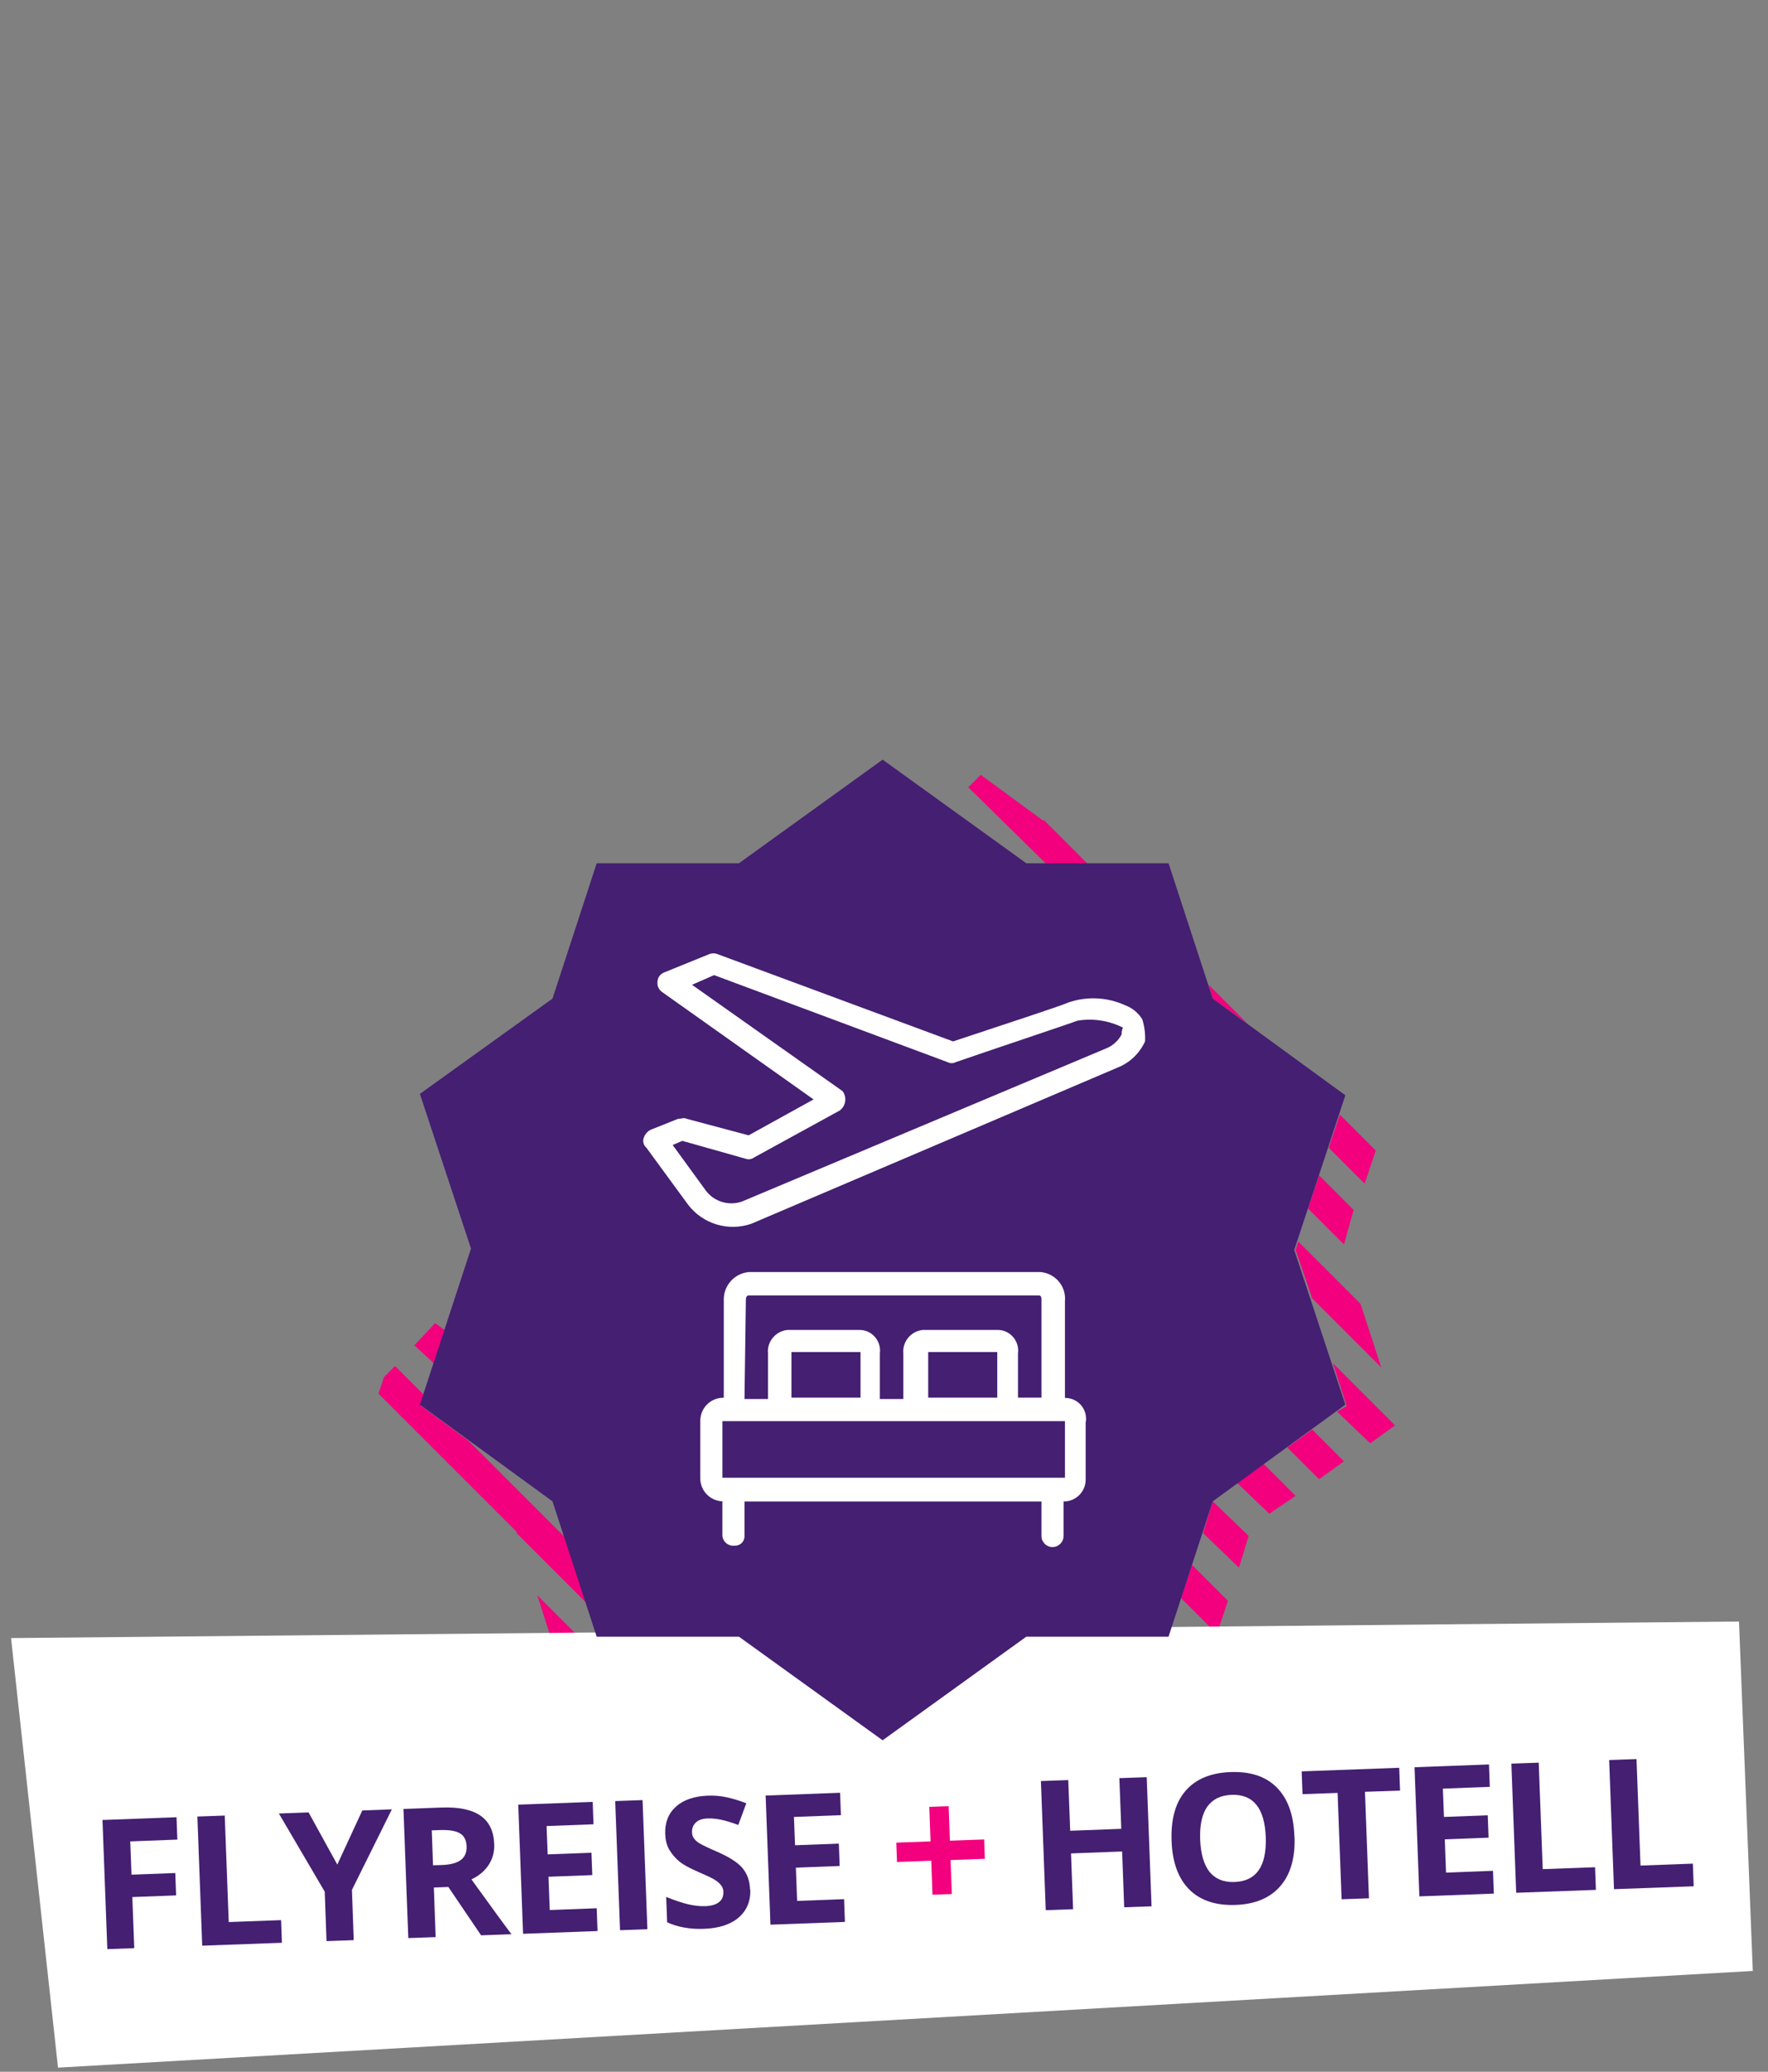 <?xml version="1.0" encoding="UTF-8"?><svg id="Layer_1" xmlns="http://www.w3.org/2000/svg" width="128" height="150" viewBox="0 0 128 150"><rect x="0" y="0" width="128" height="150" fill="#808080" stroke="none"/><path d="M93.8,90.5l.2-.6,4.5,4.5,1.5,4.6-5-5-1.2-3.5Zm2.4-7.4l.8-2.4,2.6,2.6-.8,2.4-2.6-2.6Zm-8.4-10.8l-.3-1,2.8,2.8-2.5-1.8Zm-12.1-9.8l-5.6-5.5,.9-.9,4.5,3.3h.1l3.2,3.2-3.1-.1Zm21.6,27.6l-2.6-2.6,.8-2.4,2.5,2.5s-.7,2.5-.7,2.5Zm-28.6-31.7h0l.2,.2-.2-.2Zm-36.5,37.9l-.8,2.4-1.4-1.3,1.5-1.6,.7,.5Zm-1.7,5.5l3.4,2.5,7,7,1.5,4.7-5-5v-.1l-.2-.2-9.8-9.8,.4-1.2,.8-.8,2.1,2.1-.2,.8Zm11.4,19.8l-1.5-1.4-1.5-4.7,6.1,6.1h-3.1Zm6.2-3.1l3.2,3.2h-3.1l-3.2-3.2h3.1Zm5.4,0l3.1,2.2,8.5,8.5-1.2,.8-4.1-3-8.6-8.6s2.3,.1,2.3,.1Zm12.7,5.8l2.3,2.3-1.8,1.3-2.3-2.3,1.8-1.3Zm3.7-2.6l2.3,2.3-1.8,1.3-2.4-2.3,1.9-1.3Zm3.6-2.6l2.6,2.6h-.6l-1.5,1.1-2.4-2.3,1.9-1.4Zm5.7-.6l3.2,3.2h-3.1l-3.2-3.2h3.1Zm5.4,0l.1-.4,2.6,2.6-.3,1h-1.8l-3.1-3.2h2.5Zm1.7-5.2l2.6,2.6-.8,2.4-2.6-2.6,.8-2.4Zm1.5-4.6h0l2.6,2.5-.7,2.3-2.6-2.5,.7-2.3Zm3.7-2.7l2.3,2.3-1.9,1.3-2.4-2.3,2-1.3Zm3.5-2.5l2.3,2.3-1.8,1.3-2.3-2.3,1.8-1.3Zm2.5-1.7l-1-3.1,4.5,4.5-1.8,1.3-2.4-2.3s.7-.4,.7-.4Z" fill="#f2007d" fill-rule="evenodd"/><polygon points="126.9 142.7 4.2 149.7 .8 118.6 125.9 117.4 126.9 142.7" fill="#fff"/><path d="M87.8,72.3l9.6,7-3.7,11.2,3.7,11.2-9.6,7-3.2,9.8h-10.3l-10.4,7.5-10.4-7.5h-10.3l-3.2-9.8-9.6-7,3.7-11.3-3.7-11.2,9.6-6.9,3.2-9.8h10.3l10.4-7.5,10.4,7.5h10.3l3.2,9.8Z" fill="#441f72" fill-rule="evenodd"/><path d="M77.1,101.2h0v-7c.1-1.06-.69-2-1.75-2.1h-21.15c-1.03,.1-1.81,.97-1.8,2v7.1c-.91-.02-1.66,.69-1.7,1.6h0v4.2c-.02,.91,.69,1.66,1.6,1.7h0v2.5c.04,.43,.42,.75,.85,.71h.05c.38,.01,.69-.28,.7-.66v-2.54h21.5v2.5c0,.44,.36,.8,.8,.8s.8-.36,.8-.8h0v-2.5c.87,.01,1.59-.69,1.6-1.56v-4.14c.16-.82-.37-1.61-1.19-1.77-.1-.02-.2-.03-.31-.03h0Zm-23.1-7.11c0-.2,.1-.3,.2-.3h21c.2,0,.2,.2,.2,.3v7.1h-1.7v-3.2c.11-.82-.46-1.58-1.28-1.69-.04,0-.08,0-.12-.01h-5.5c-.85,.09-1.48,.85-1.4,1.7v3.3h-1.7v-3.3c.11-.82-.46-1.58-1.28-1.69-.04,0-.08,0-.12-.01h-5.3c-.85,.09-1.48,.85-1.4,1.7v3.3h-1.7s.1-7.2,.1-7.2Zm13.2,3.8h5v3.3h-5v-3.3Zm-9.9,0h5v3.3h-5v-3.3Zm19.8,9.1h-24.8v-4.1h24.8v4.1Z" fill="#fff"/><path d="M82.7,73.8c-.28-.45-.7-.81-1.2-1-1.32-.61-2.83-.69-4.2-.2-.4,.2-5,1.7-8.3,2.8l-17-6.3c-.22-.1-.48-.1-.7,0l-3.2,1.3c-.3,.11-.5,.38-.5,.7-.03,.27,.09,.53,.3,.7l11,7.8-4.7,2.6-4.5-1.2c-.2-.1-.3,0-.6,0l-2,.8c-.24,.12-.42,.34-.5,.6-.09,.25,0,.53,.2,.7l3,4.1c1.07,1.42,2.93,1.98,4.6,1.4l26.5-11.3c.89-.35,1.6-1.03,2-1.9,.03-.54-.04-1.08-.2-1.6Zm-1.5,1.1c-.24,.45-.63,.81-1.1,1l-26.4,11.1c-.95,.32-2,0-2.6-.8l-2.4-3.3,.7-.3,4.6,1.3c.2,.07,.43,.03,.6-.1l6.2-3.4c.44-.33,.53-.96,.2-1.4h0l-10.9-7.7,1.6-.7,16.9,6.3c.19,.1,.41,.1,.6,0,2-.7,8.3-2.8,8.8-3h0c1.13-.19,2.28-.01,3.3,.5-.07,.16-.11,.33-.1,.5Z" fill="#fff"/><g isolation="isolate"><path d="M9.72,141.05l-1.95,.07-.35-9.35,5.36-.2,.06,1.62-3.41,.13,.09,2.41,3.17-.12,.06,1.62-3.17,.12,.14,3.7Z" fill="#441f72"/><path d="M14.64,140.87l-.35-9.35,1.98-.07,.29,7.71,3.79-.14,.06,1.64-5.78,.21Z" fill="#441f72"/><path d="M24.42,135l1.81-3.92,2.14-.08-2.89,5.83,.13,3.64-1.97,.07-.13-3.58-3.32-5.66,2.15-.08,2.08,3.78Z" fill="#441f72"/><path d="M31.41,136.66l.13,3.59-1.98,.07-.35-9.35,2.73-.1c1.27-.05,2.22,.15,2.85,.59,.63,.44,.96,1.13,.99,2.07,.02,.55-.11,1.04-.4,1.49-.29,.44-.7,.79-1.25,1.05,1.48,2.05,2.45,3.38,2.9,3.97l-2.2,.08-2.37-3.5-1.06,.04Zm-.06-1.61l.64-.02c.63-.02,1.09-.15,1.38-.37,.29-.22,.43-.55,.41-1-.02-.44-.18-.75-.49-.93-.31-.18-.79-.25-1.43-.23l-.6,.02,.09,2.53Z" fill="#441f72"/><path d="M43.26,139.81l-5.39,.2-.35-9.35,5.39-.2,.06,1.62-3.4,.13,.08,2.05,3.17-.12,.06,1.62-3.17,.12,.09,2.41,3.4-.13,.06,1.64Z" fill="#441f72"/><path d="M44.89,139.75l-.35-9.35,1.98-.07,.35,9.35-1.98,.07Z" fill="#441f72"/><path d="M54.32,136.8c.03,.84-.25,1.52-.84,2.03-.59,.51-1.43,.78-2.51,.82-1,.04-1.89-.12-2.67-.47l-.07-1.84c.64,.26,1.18,.44,1.62,.54,.44,.1,.84,.14,1.21,.13,.44-.02,.77-.11,.99-.29,.23-.17,.33-.42,.32-.75,0-.18-.06-.34-.17-.48-.11-.14-.26-.27-.47-.4-.2-.13-.62-.32-1.24-.59-.58-.25-1.02-.49-1.31-.73-.29-.24-.53-.52-.72-.84s-.28-.7-.3-1.14c-.03-.83,.23-1.49,.77-1.98,.54-.49,1.31-.76,2.3-.8,.49-.02,.95,.02,1.4,.12,.45,.1,.91,.24,1.4,.43l-.58,1.57c-.51-.19-.92-.31-1.25-.38-.33-.07-.65-.1-.97-.09-.38,.01-.66,.11-.85,.29-.19,.18-.29,.42-.28,.7,0,.18,.05,.33,.14,.45,.09,.13,.22,.25,.4,.36s.61,.32,1.28,.61c.89,.39,1.5,.78,1.84,1.19,.34,.41,.52,.92,.54,1.53Z" fill="#441f72"/><path d="M61.17,139.15l-5.39,.2-.35-9.35,5.39-.2,.06,1.62-3.4,.13,.08,2.05,3.17-.12,.06,1.62-3.17,.12,.09,2.41,3.4-.13,.06,1.64Z" fill="#441f72"/></g><g isolation="isolate"><path d="M67.42,134.72l-2.48,.09-.05-1.4,2.48-.09-.09-2.5,1.4-.05,.09,2.5,2.48-.09,.05,1.4-2.48,.09,.09,2.46-1.4,.05-.09-2.46Z" fill="#f2007d"/></g><g isolation="isolate"><path d="M83.37,138.02l-1.98,.07-.15-4.04-3.7,.14,.15,4.04-1.98,.07-.35-9.35,1.98-.07,.14,3.67,3.7-.14-.14-3.67,1.98-.07,.35,9.35Z" fill="#441f72"/><path d="M93.72,132.94c.06,1.55-.28,2.75-1.02,3.61-.74,.86-1.82,1.32-3.25,1.37-1.43,.05-2.55-.32-3.35-1.12-.8-.8-1.23-1.98-1.28-3.54s.28-2.76,1.02-3.61c.74-.85,1.83-1.3,3.26-1.35,1.44-.05,2.55,.32,3.34,1.12,.79,.8,1.22,1.97,1.27,3.53Zm-6.83,.25c.04,1.04,.27,1.82,.68,2.34,.42,.51,1.02,.76,1.81,.73,1.58-.06,2.33-1.14,2.26-3.24-.08-2.11-.9-3.13-2.48-3.07-.79,.03-1.37,.32-1.76,.86-.38,.55-.55,1.34-.51,2.39Z" fill="#441f72"/><path d="M99.11,137.44l-1.98,.07-.29-7.7-2.54,.09-.06-1.65,7.06-.26,.06,1.65-2.54,.09,.29,7.7Z" fill="#441f72"/><path d="M108.15,137.1l-5.39,.2-.35-9.35,5.39-.2,.06,1.62-3.4,.13,.08,2.05,3.17-.12,.06,1.62-3.17,.12,.09,2.41,3.4-.13,.06,1.64Z" fill="#441f72"/><path d="M109.77,137.04l-.35-9.35,1.98-.07,.29,7.71,3.79-.14,.06,1.64-5.78,.21Z" fill="#441f72"/><path d="M116.85,136.78l-.35-9.35,1.98-.07,.29,7.71,3.79-.14,.06,1.64-5.78,.21Z" fill="#441f72"/></g></svg>